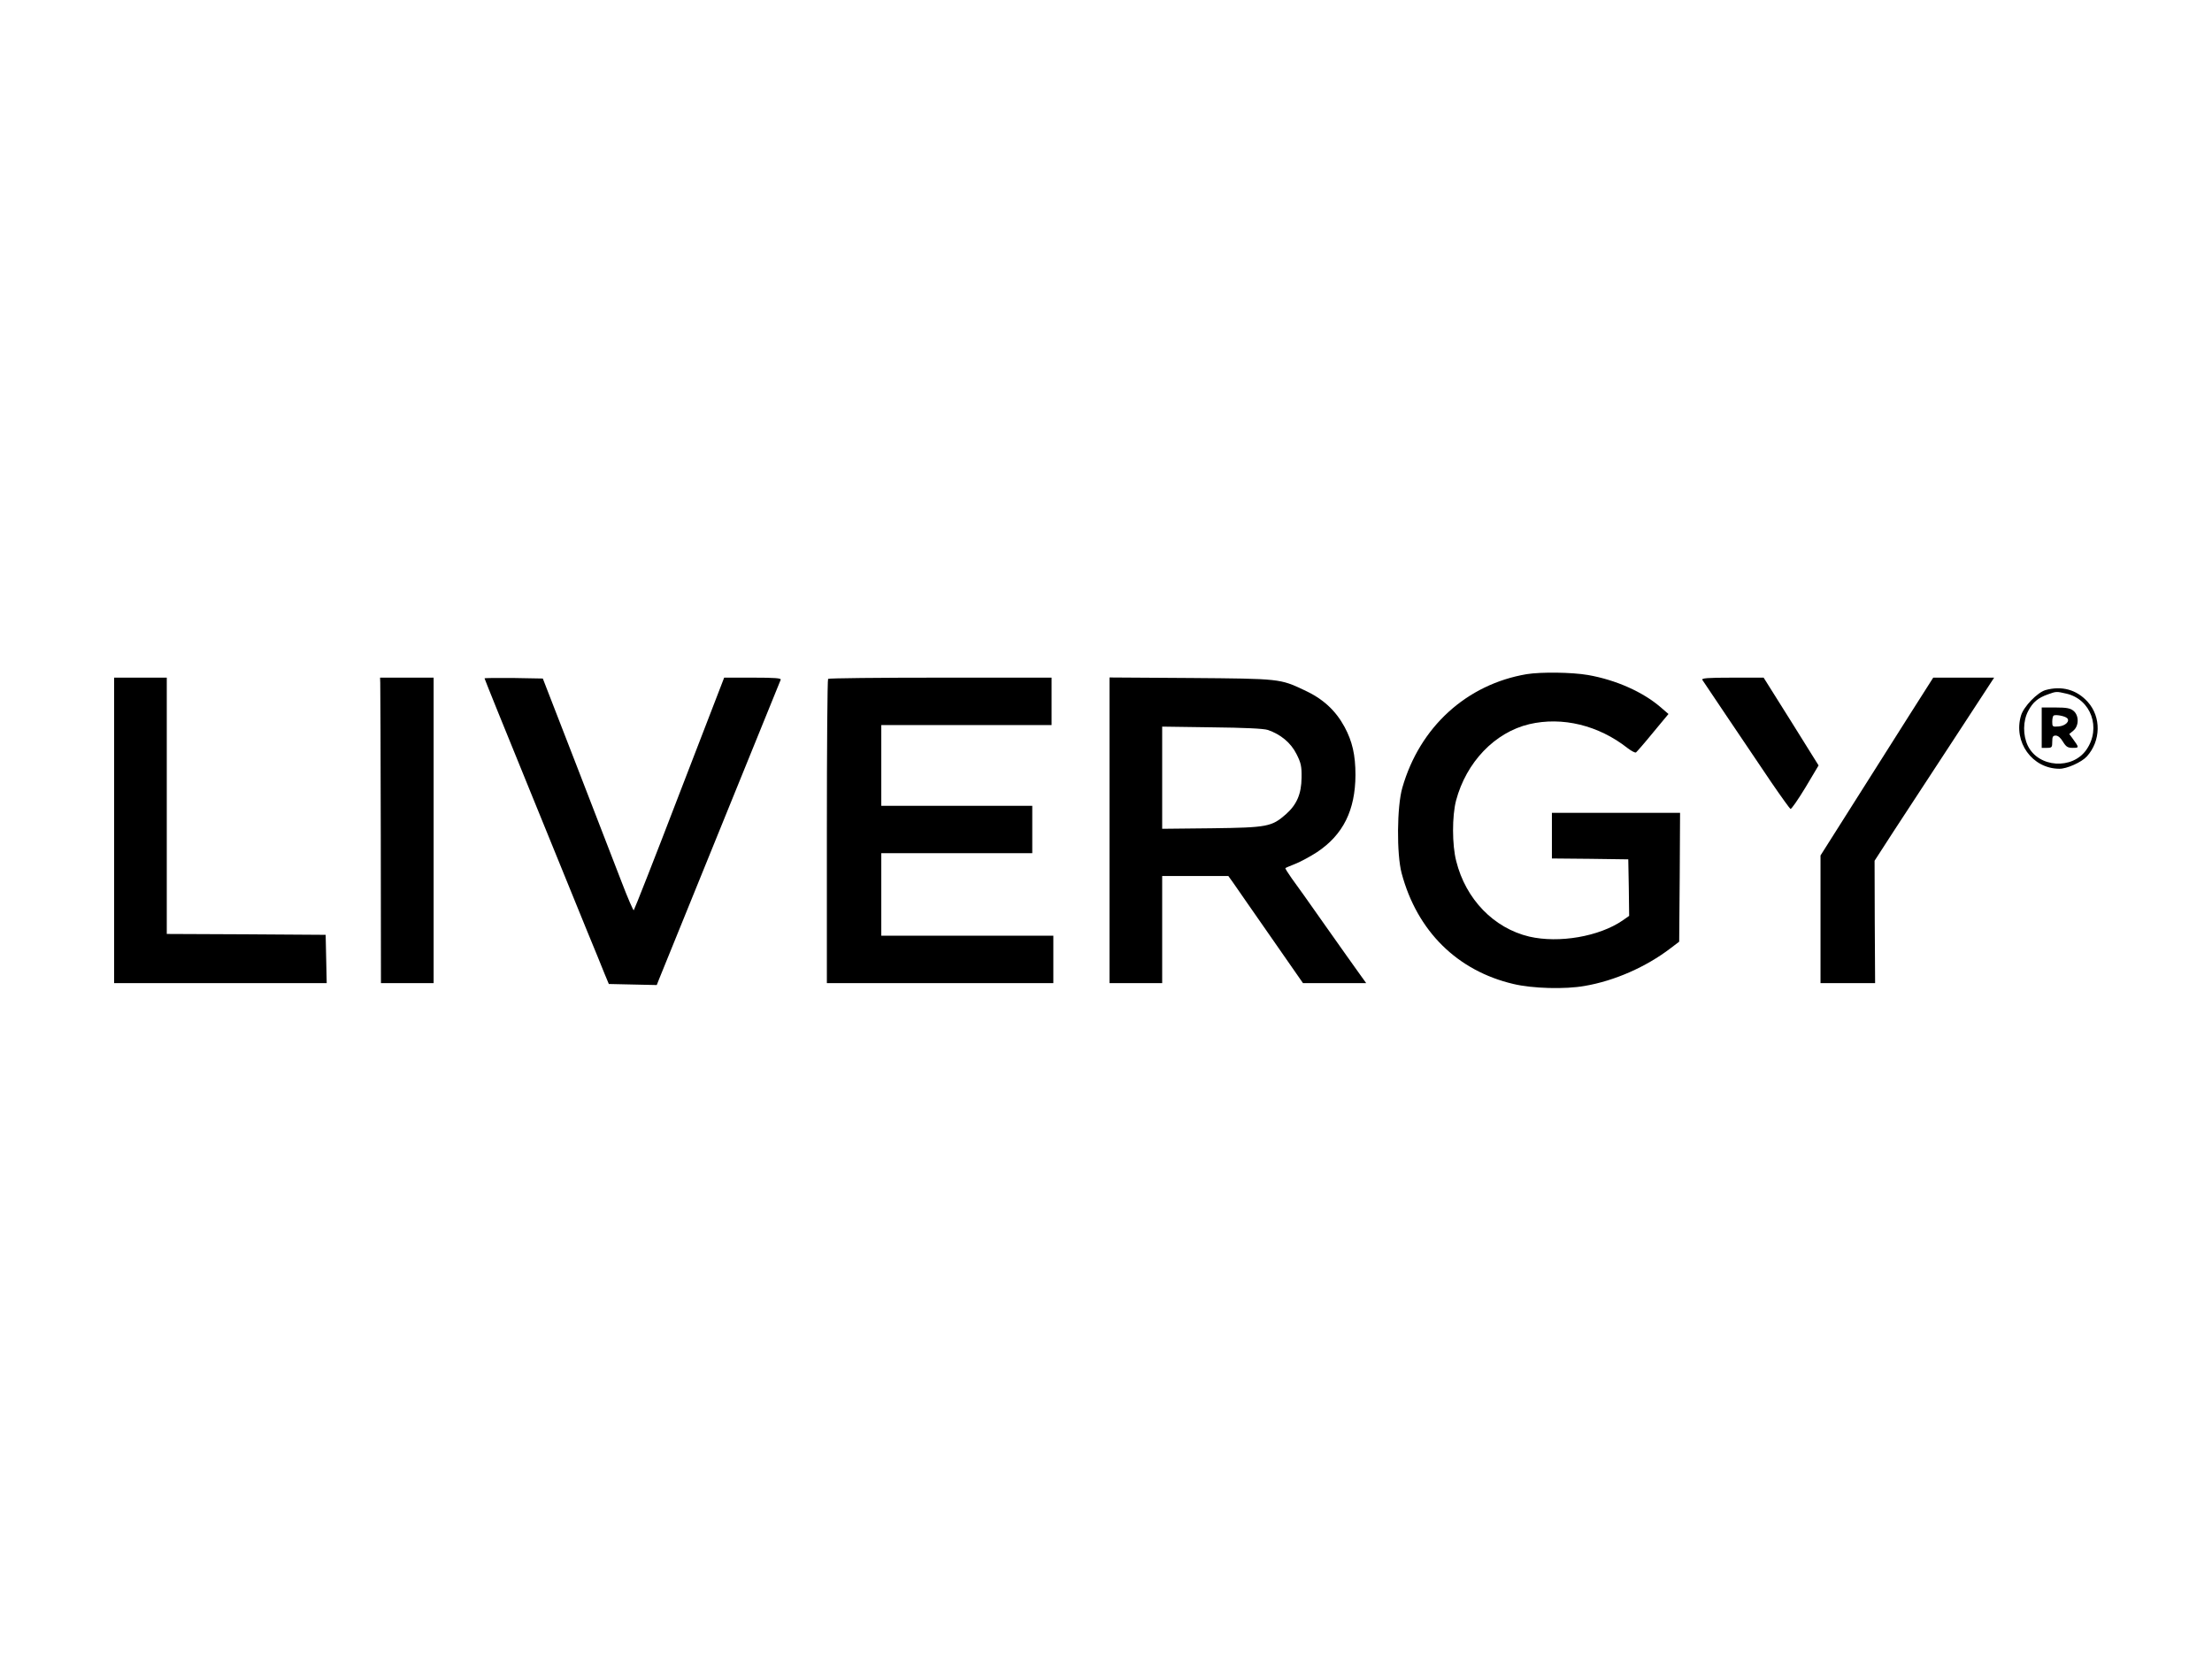 <?xml version="1.0" encoding="UTF-8" standalone="no"?> <svg xmlns="http://www.w3.org/2000/svg" version="1.0" width="1260pt" height="945pt" viewBox="0 0 1260 945" preserveAspectRatio="xMidYMid meet"><g transform="translate(0,945) scale(0.1,-0.1)" fill="#000000" stroke="none"><path d="M8697 5610 c-343 -58 -610 -301 -709 -647 -31 -106 -33 -379 -4 -487 88 -330 317 -556 637 -631 109 -26 294 -31 406 -11 170 29 349 108 488 214 l50 38 3 367 2 367 -365 0 -365 0 0 -130 0 -130 218 -2 217 -3 3 -161 2 -161 -37 -26 c-134 -92 -363 -131 -532 -92 -202 48 -362 213 -416 430 -24 92 -24 257 -1 345 58 218 220 388 417 435 188 44 395 -6 561 -137 21 -16 42 -27 47 -24 5 4 49 54 97 113 l88 106 -44 38 c-102 88 -255 156 -414 184 -93 16 -267 18 -349 5z"></path><path d="M650 4720 l0 -870 605 0 606 0 -3 138 -3 137 -452 3 -453 2 0 730 0 730 -150 0 -150 0 0 -870z"></path><path d="M2166 5560 c1 -16 2 -408 3 -870 l1 -840 150 0 150 0 0 870 0 870 -152 0 -153 0 1 -30z"></path><path d="M2760 5586 c0 -3 115 -288 256 -633 141 -345 289 -709 329 -808 41 -99 85 -207 98 -240 l25 -60 136 -3 137 -3 13 33 c223 549 401 988 446 1098 36 88 236 580 247 608 4 9 -32 12 -158 12 l-164 0 -255 -661 c-139 -363 -257 -662 -260 -664 -3 -2 -34 69 -68 158 -34 89 -150 387 -256 662 l-194 500 -166 3 c-91 1 -166 0 -166 -2z"></path><path d="M4717 5583 c-4 -3 -7 -395 -7 -870 l0 -863 645 0 645 0 0 135 0 135 -490 0 -490 0 0 235 0 235 430 0 430 0 0 135 0 135 -430 0 -430 0 0 230 0 230 485 0 485 0 0 135 0 135 -633 0 c-349 0 -637 -3 -640 -7z"></path><path d="M6320 4721 l0 -871 150 0 150 0 0 305 0 305 188 0 189 0 30 -42 c16 -24 112 -161 212 -305 l183 -263 180 0 180 0 -38 53 c-21 28 -107 151 -193 272 -85 121 -172 244 -194 273 -21 30 -37 55 -35 57 1 2 28 13 58 25 30 12 85 42 122 66 149 99 218 239 219 439 0 115 -18 192 -62 274 -51 94 -123 161 -230 210 -138 65 -139 65 -646 69 l-463 3 0 -870z m902 571 c73 -25 131 -73 163 -137 26 -51 30 -71 29 -135 -1 -92 -27 -153 -89 -208 -81 -71 -105 -76 -422 -80 l-283 -3 0 291 0 291 283 -4 c185 -2 295 -7 319 -15z"></path><path d="M9697 5577 c10 -15 249 -371 392 -582 56 -82 106 -151 110 -153 5 -2 43 53 85 122 l75 126 -156 250 -157 250 -178 0 c-144 0 -177 -3 -171 -13z"></path><path d="M10874 5373 c-76 -120 -220 -348 -321 -507 l-183 -289 0 -364 0 -363 155 0 156 0 -2 349 -1 348 108 167 c60 91 213 326 341 521 l232 355 -173 0 -174 0 -138 -217z"></path><path d="M11651 5519 c-46 -14 -124 -94 -139 -145 -45 -151 64 -302 218 -303 42 -1 127 37 157 70 80 88 83 225 5 311 -63 70 -148 93 -241 67z m119 -20 c141 -32 200 -196 115 -319 -80 -116 -273 -103 -334 22 -29 61 -28 141 2 198 26 50 56 75 113 95 47 17 48 17 104 4z"></path><path d="M11630 5305 l0 -115 30 0 c28 0 30 3 30 35 0 29 4 35 20 35 13 0 28 -13 41 -35 18 -29 27 -35 56 -35 37 0 37 1 0 52 l-20 27 23 19 c33 27 33 87 1 113 -18 15 -40 19 -102 19 l-79 0 0 -115z m145 54 c17 -17 -10 -44 -49 -47 -34 -3 -36 -1 -36 26 0 16 3 32 7 35 8 9 65 -1 78 -14z"></path></g></svg> 